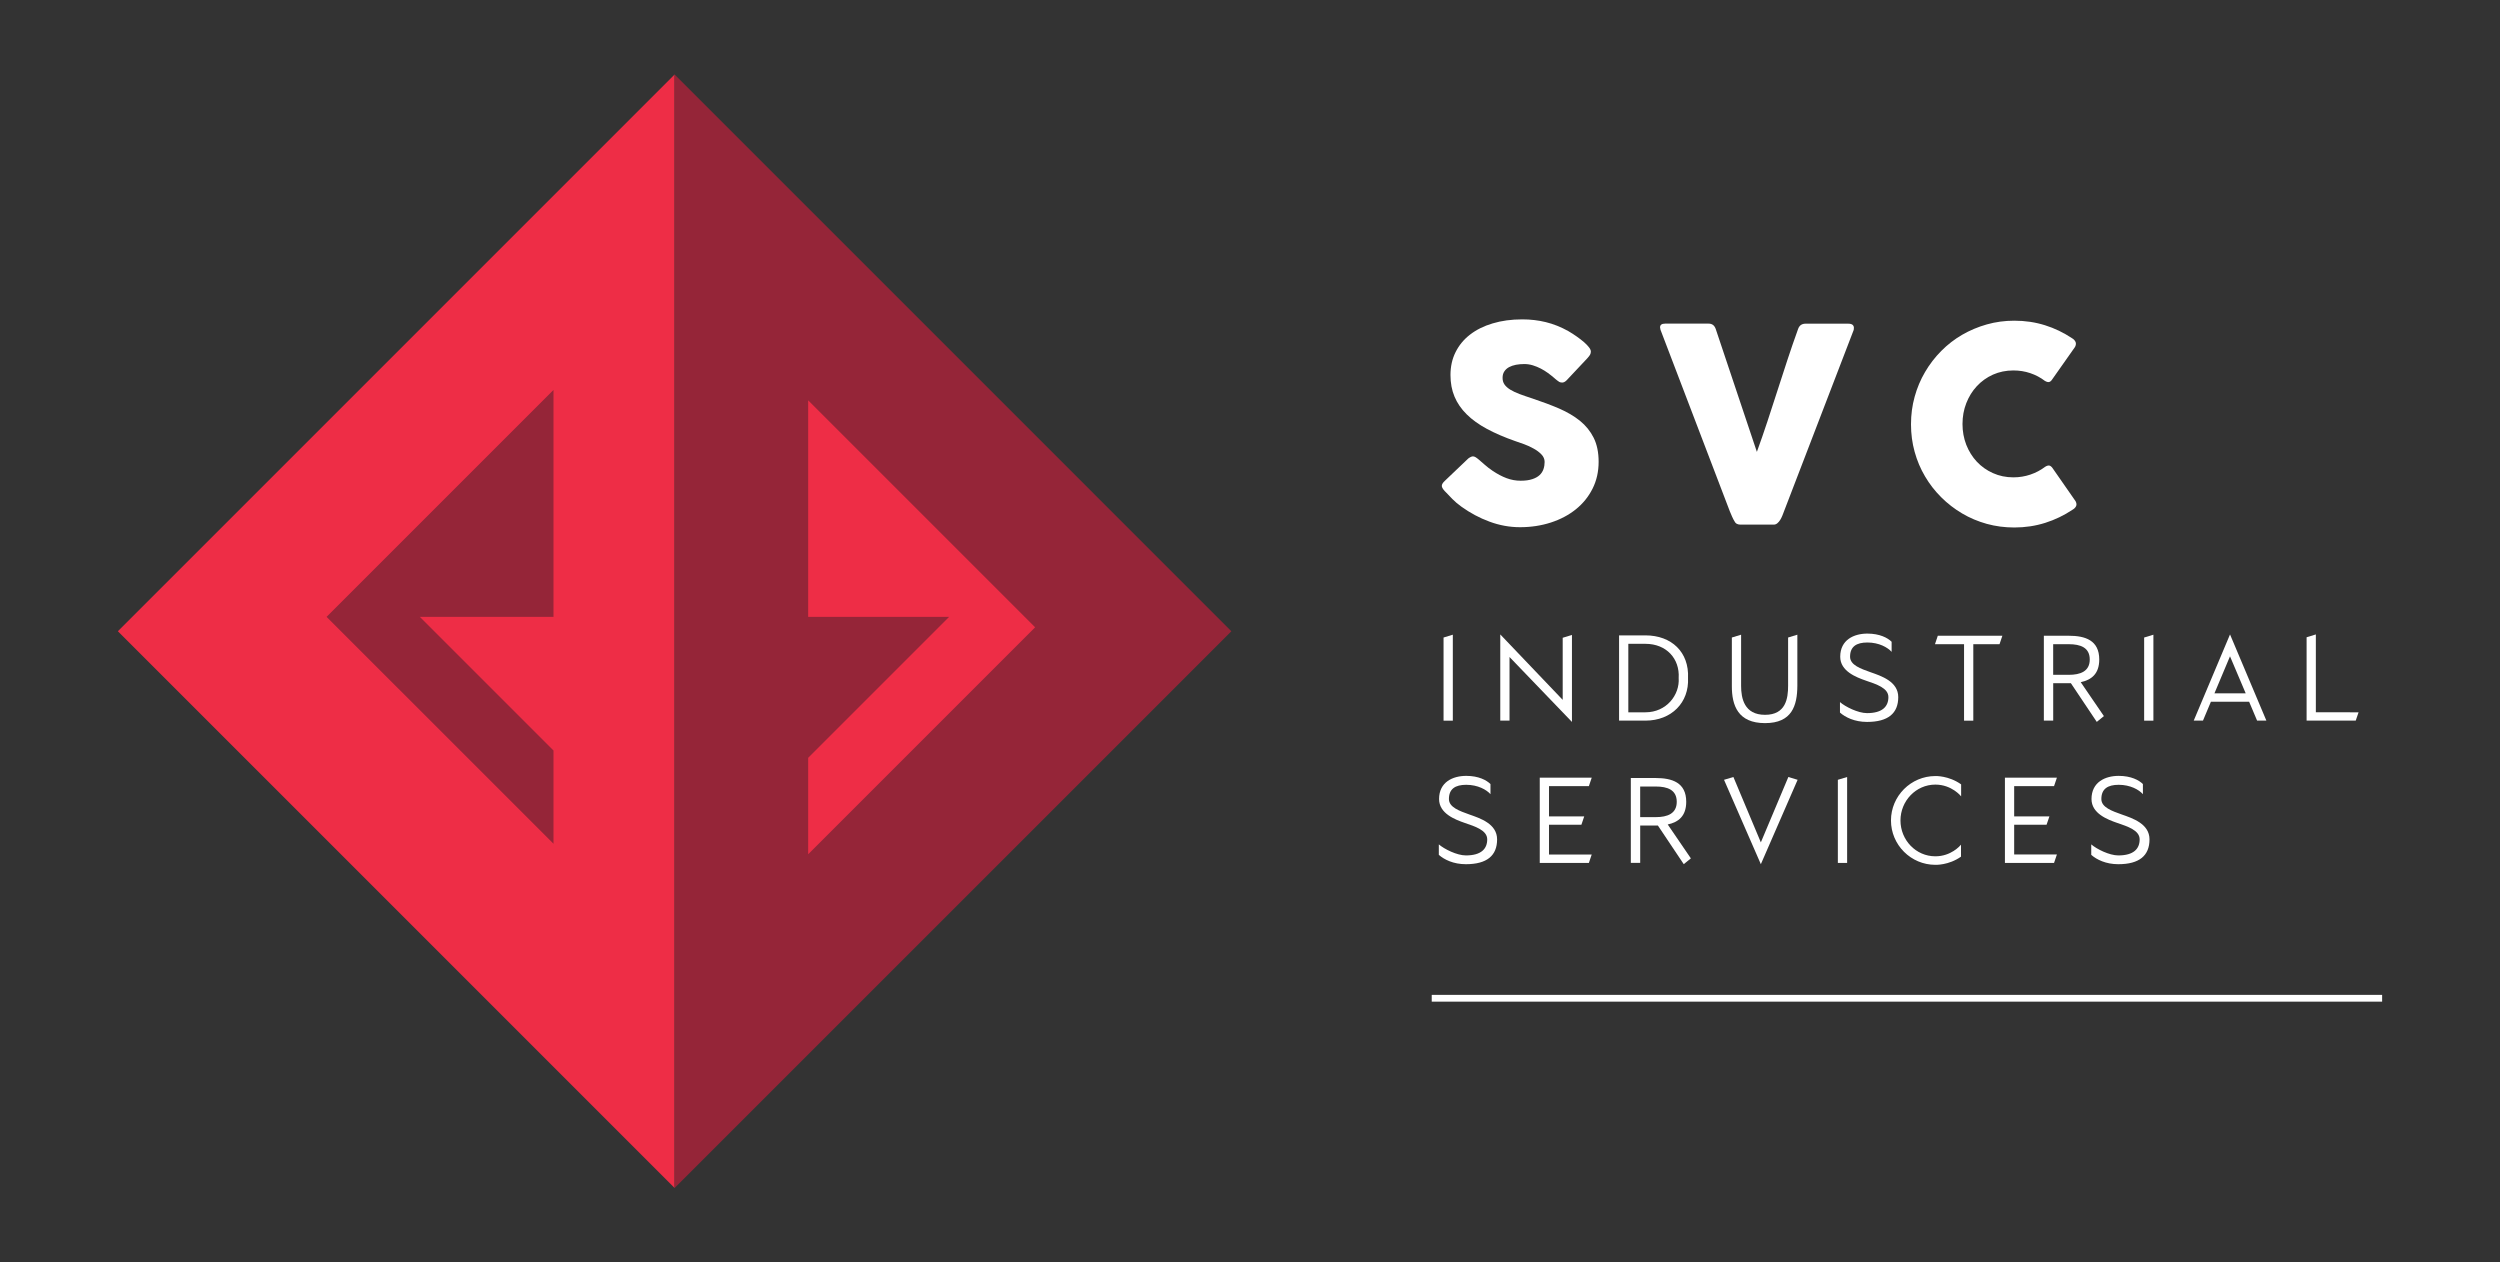<?xml version="1.0" encoding="utf-8"?>
<!-- Generator: Adobe Illustrator 16.0.0, SVG Export Plug-In . SVG Version: 6.00 Build 0)  -->
<!DOCTYPE svg PUBLIC "-//W3C//DTD SVG 1.1//EN" "http://www.w3.org/Graphics/SVG/1.1/DTD/svg11.dtd">
<svg version="1.1" id="Layer_1" xmlns="http://www.w3.org/2000/svg" xmlns:xlink="http://www.w3.org/1999/xlink" x="0px" y="0px"
	 width="100px" height="50.5px" viewBox="0 0 100 50.5" enable-background="new 0 0 100 50.5" xml:space="preserve">
<rect x="0" y="0" width="100" height="50.5" fill="#333333" stroke="none"/>
<g>
	<polygon fill="#EE2D46" points="26.984,2.98 26.984,47.52 4.715,25.25 	"/>
	<g>
		<path fill="#FFFFFF" d="M59.152,18.384c0.061,0.051,0.139,0.118,0.234,0.203s0.205,0.169,0.328,0.252
			c0.184,0.122,0.365,0.219,0.547,0.287c0.18,0.068,0.369,0.103,0.566,0.103c0.186,0,0.339-0.021,0.464-0.063
			c0.124-0.04,0.222-0.096,0.295-0.164c0.071-0.067,0.122-0.147,0.153-0.237c0.031-0.091,0.046-0.187,0.046-0.287
			c0-0.111-0.042-0.212-0.126-0.299c-0.086-0.09-0.189-0.168-0.313-0.235c-0.121-0.069-0.25-0.128-0.384-0.177
			s-0.248-0.089-0.347-0.121c-0.432-0.151-0.812-0.315-1.136-0.489c-0.325-0.175-0.596-0.369-0.812-0.584
			c-0.217-0.215-0.379-0.45-0.487-0.709c-0.108-0.257-0.161-0.545-0.161-0.862c0-0.335,0.066-0.64,0.202-0.913
			s0.327-0.509,0.579-0.703c0.25-0.194,0.553-0.346,0.906-0.45c0.354-0.107,0.748-0.161,1.184-0.161c0.33,0,0.645,0.037,0.945,0.111
			c0.302,0.074,0.598,0.192,0.89,0.354c0.124,0.072,0.239,0.146,0.35,0.225s0.206,0.152,0.29,0.225
			c0.082,0.073,0.148,0.141,0.197,0.206c0.049,0.064,0.072,0.12,0.072,0.167s-0.012,0.091-0.034,0.131
			c-0.024,0.039-0.06,0.084-0.105,0.135l-0.829,0.882c-0.061,0.062-0.121,0.092-0.183,0.092c-0.052,0-0.098-0.014-0.138-0.044
			c-0.043-0.028-0.089-0.064-0.139-0.107l-0.049-0.043c-0.072-0.062-0.152-0.125-0.241-0.19c-0.088-0.064-0.183-0.123-0.283-0.175
			c-0.103-0.053-0.208-0.097-0.32-0.131s-0.225-0.051-0.341-0.051c-0.119,0-0.23,0.01-0.334,0.029
			c-0.105,0.021-0.197,0.053-0.277,0.095c-0.08,0.044-0.143,0.101-0.188,0.171c-0.048,0.07-0.07,0.156-0.07,0.258
			c0,0.101,0.024,0.188,0.075,0.262s0.127,0.143,0.227,0.206c0.102,0.063,0.227,0.122,0.377,0.179
			c0.148,0.056,0.324,0.115,0.521,0.18c0.383,0.128,0.736,0.26,1.059,0.398c0.322,0.14,0.602,0.304,0.836,0.492
			c0.234,0.19,0.417,0.416,0.549,0.68c0.131,0.263,0.198,0.582,0.198,0.958c0,0.396-0.081,0.756-0.244,1.079
			c-0.162,0.322-0.386,0.598-0.669,0.825c-0.283,0.227-0.615,0.403-0.997,0.527c-0.384,0.124-0.794,0.187-1.234,0.187
			c-0.415,0-0.823-0.074-1.223-0.223c-0.4-0.147-0.773-0.348-1.12-0.597c-0.145-0.105-0.266-0.208-0.365-0.309
			c-0.1-0.102-0.178-0.184-0.234-0.245l-0.018-0.017c-0.004-0.006-0.007-0.011-0.011-0.013c-0.003-0.002-0.007-0.005-0.011-0.009
			c-0.004-0.007-0.007-0.012-0.011-0.014c-0.003-0.002-0.007-0.005-0.011-0.008c-0.083-0.09-0.125-0.162-0.125-0.217
			c0-0.062,0.042-0.13,0.125-0.206l0.937-0.893c0.075-0.055,0.138-0.082,0.183-0.082c0.033,0,0.067,0.011,0.104,0.032
			C59.057,18.309,59.102,18.341,59.152,18.384z"/>
		<path fill="#FFFFFF" d="M69.389,20.867c-0.04-0.064-0.075-0.131-0.105-0.2c-0.031-0.068-0.061-0.139-0.09-0.211l-2.775-7.267
			c0-0.018-0.002-0.034-0.008-0.048c-0.006-0.016-0.009-0.029-0.009-0.044c0-0.101,0.067-0.152,0.2-0.152h1.742
			c0.139,0,0.232,0.069,0.282,0.206l1.649,4.924c0.148-0.41,0.291-0.82,0.426-1.23c0.135-0.409,0.269-0.819,0.4-1.23
			c0.131-0.411,0.266-0.822,0.4-1.231s0.277-0.82,0.425-1.231c0.05-0.137,0.149-0.206,0.298-0.206h1.704
			c0.083,0,0.142,0.017,0.177,0.047c0.033,0.03,0.051,0.071,0.051,0.121c0,0.029-0.002,0.049-0.006,0.061v0.016l-2.792,7.267
			c-0.018,0.051-0.04,0.106-0.065,0.169c-0.025,0.061-0.053,0.117-0.086,0.17c-0.033,0.052-0.07,0.097-0.114,0.133
			s-0.091,0.054-0.146,0.054h-1.336C69.499,20.981,69.425,20.943,69.389,20.867z"/>
		<path fill="#FFFFFF" d="M82.883,13.53c0.063,0.036,0.107,0.083,0.136,0.141s0.022,0.127-0.017,0.206l-0.914,1.299
			c-0.039,0.062-0.082,0.096-0.127,0.105c-0.046,0.008-0.101-0.007-0.166-0.046c-0.176-0.134-0.371-0.237-0.584-0.309
			c-0.213-0.072-0.438-0.108-0.676-0.108c-0.296,0-0.568,0.057-0.816,0.167c-0.25,0.112-0.464,0.267-0.645,0.461
			s-0.321,0.422-0.423,0.682c-0.101,0.259-0.151,0.537-0.151,0.833s0.051,0.572,0.151,0.831c0.102,0.257,0.242,0.483,0.423,0.677
			c0.181,0.192,0.395,0.345,0.645,0.456c0.248,0.112,0.521,0.169,0.816,0.169c0.237,0,0.465-0.037,0.682-0.111
			s0.413-0.178,0.59-0.312c0.064-0.04,0.119-0.056,0.162-0.049c0.044,0.007,0.086,0.039,0.13,0.098l0.925,1.33
			c0.041,0.08,0.046,0.146,0.017,0.201c-0.028,0.055-0.073,0.1-0.136,0.136c-0.339,0.227-0.704,0.403-1.095,0.527
			c-0.392,0.124-0.804,0.186-1.237,0.186c-0.383,0-0.749-0.048-1.102-0.145c-0.351-0.098-0.68-0.236-0.987-0.418
			c-0.306-0.181-0.584-0.396-0.835-0.646s-0.467-0.527-0.646-0.832c-0.182-0.306-0.32-0.634-0.417-0.985
			c-0.098-0.352-0.146-0.719-0.146-1.102c0-0.382,0.048-0.749,0.146-1.102c0.097-0.351,0.235-0.682,0.417-0.99
			c0.18-0.308,0.396-0.588,0.646-0.841c0.251-0.252,0.529-0.468,0.835-0.646c0.308-0.178,0.637-0.317,0.987-0.416
			c0.353-0.1,0.719-0.149,1.102-0.149c0.434,0,0.842,0.061,1.227,0.182C82.183,13.129,82.544,13.304,82.883,13.53z"/>
	</g>
	<g>
		<path fill="#FFFFFF" d="M57.742,25.501l0.371-0.113v3.438h-0.371V25.501z"/>
		<path fill="#FFFFFF" d="M60.381,26.28v2.545h-0.37v-3.448l2.497,2.617v-2.483l0.37-0.114v3.48L60.381,26.28z"/>
		<path fill="#FFFFFF" d="M67.521,27.12c0.048,0.979-0.659,1.705-1.703,1.705h-1.055v-3.41h1.055
			C66.862,25.415,67.569,26.086,67.521,27.12z M65.133,28.492h0.686c0.84,0,1.376-0.697,1.328-1.372
			c0.048-0.769-0.488-1.367-1.328-1.367h-0.686V28.492z"/>
		<path fill="#FFFFFF" d="M69.274,25.501l0.37-0.113v2.046c0,0.494,0.123,1.159,0.958,1.159c0.836,0,0.922-0.665,0.922-1.159v-1.933
			l0.37-0.113v2.046c-0.005,0.788-0.213,1.491-1.292,1.491c-1.077,0-1.333-0.698-1.328-1.491V25.501z"/>
		<path fill="#FFFFFF" d="M74.82,26.888c0.432,0.152,1.11,0.371,1.11,0.997c0,0.65-0.408,0.992-1.249,0.992
			c-0.498,0-0.869-0.186-1.082-0.374v-0.419c0.213,0.186,0.722,0.441,1.082,0.441c0.617,0,0.855-0.266,0.855-0.641
			c0-0.365-0.484-0.517-0.902-0.659c-0.385-0.134-1.025-0.376-1.025-0.954c0-0.68,0.551-0.927,1.086-0.927
			c0.494,0,0.813,0.171,0.97,0.327v0.404c-0.157-0.177-0.503-0.375-0.97-0.375c-0.44,0-0.692,0.165-0.692,0.57
			C74.003,26.604,74.435,26.75,74.82,26.888z"/>
		<path fill="#FFFFFF" d="M78.932,25.768v3.058h-0.37v-3.058h-1.163l0.113-0.338h2.583l-0.114,0.338H78.932z"/>
		<path fill="#FFFFFF" d="M83.97,26.38c0,0.575-0.313,0.816-0.741,0.907l0.927,1.357l-0.285,0.232l-1.035-1.547
			c-0.024,0-0.052,0-0.081,0h-0.627v1.495h-0.374V25.43h1.001C83.4,25.43,83.97,25.605,83.97,26.38z M82.127,26.993h0.627
			c0.461,0,0.836-0.139,0.836-0.613c0-0.48-0.375-0.612-0.836-0.612h-0.627V26.993z"/>
		<path fill="#FFFFFF" d="M85.766,25.501l0.37-0.113v3.438h-0.37V25.501z"/>
		<path fill="#FFFFFF" d="M89.965,28.07h-1.529l-0.317,0.755h-0.37l1.452-3.448l1.454,3.448h-0.371L89.965,28.07z M89.2,26.252
			l-0.622,1.481h1.25L89.2,26.252z"/>
		<path fill="#FFFFFF" d="M94.343,28.492l-0.114,0.333h-1.965v-3.334l0.37-0.114v3.115H94.343z"/>
		<path fill="#FFFFFF" d="M58.773,32.579c0.432,0.152,1.111,0.371,1.111,0.997c0,0.65-0.408,0.992-1.249,0.992
			c-0.499,0-0.868-0.185-1.082-0.374v-0.419c0.214,0.186,0.722,0.442,1.082,0.442c0.617,0,0.854-0.267,0.854-0.642
			c0-0.364-0.484-0.517-0.902-0.659c-0.384-0.134-1.024-0.375-1.024-0.954c0-0.68,0.55-0.927,1.087-0.927
			c0.493,0,0.812,0.171,0.969,0.328v0.404c-0.157-0.177-0.504-0.375-0.969-0.375c-0.441,0-0.693,0.165-0.693,0.569
			C57.957,32.296,58.39,32.441,58.773,32.579z"/>
		<path fill="#FFFFFF" d="M63.669,34.18l-0.114,0.337H61.59v-3.409h2.079l-0.114,0.337H61.96v1.211h1.409l-0.113,0.333H61.96v1.191
			H63.669z"/>
		<path fill="#FFFFFF" d="M67.449,32.072c0,0.574-0.313,0.815-0.74,0.907l0.926,1.356l-0.285,0.232l-1.035-1.547
			c-0.023,0-0.051,0-0.08,0h-0.627v1.495h-0.375v-3.394h1.002C66.879,31.123,67.449,31.298,67.449,32.072z M65.607,32.685h0.627
			c0.461,0,0.836-0.139,0.836-0.612c0-0.48-0.375-0.612-0.836-0.612h-0.627V32.685z"/>
		<path fill="#FFFFFF" d="M68.961,31.192l0.375-0.112l1.098,2.615l1.1-2.615l0.371,0.112l-1.471,3.376L68.961,31.192z"/>
		<path fill="#FFFFFF" d="M73.514,31.192l0.371-0.112v3.437h-0.371V31.192z"/>
		<path fill="#FFFFFF" d="M77.414,34.593c-0.978,0-1.775-0.798-1.775-1.775s0.798-1.776,1.775-1.776c0,0,0.531-0.023,1.031,0.333
			v0.479c0,0-0.367-0.47-1.031-0.47c-0.779,0-1.395,0.655-1.395,1.434c0,0.783,0.615,1.434,1.395,1.434
			c0.627,0,0.987-0.418,1.026-0.465v0.479C77.945,34.617,77.414,34.593,77.414,34.593z"/>
		<path fill="#FFFFFF" d="M82.276,34.18l-0.114,0.337h-1.965v-3.409h2.079l-0.114,0.337h-1.595v1.211h1.41l-0.114,0.333h-1.296
			v1.191H82.276z"/>
		<path fill="#FFFFFF" d="M84.87,32.579c0.432,0.152,1.11,0.371,1.11,0.997c0,0.65-0.408,0.992-1.248,0.992
			c-0.498,0-0.869-0.185-1.082-0.374v-0.419c0.213,0.186,0.721,0.442,1.082,0.442c0.617,0,0.854-0.267,0.854-0.642
			c0-0.364-0.482-0.517-0.9-0.659c-0.385-0.134-1.026-0.375-1.026-0.954c0-0.68,0.551-0.927,1.087-0.927
			c0.494,0,0.813,0.171,0.969,0.328v0.404c-0.156-0.177-0.502-0.375-0.969-0.375c-0.44,0-0.693,0.165-0.693,0.569
			C84.053,32.296,84.485,32.441,84.87,32.579z"/>
	</g>
	<polygon fill="#952538" points="26.984,2.98 26.984,47.52 49.255,25.25 	"/>
	<g>
		<polygon fill="#FFFFFF" points="95.285,39.931 95.285,39.795 57.269,39.795 57.269,40.066 95.285,40.066 95.285,39.795 
			95.285,39.931 95.285,39.795 57.269,39.795 57.269,40.066 95.285,40.066 95.285,39.795 		"/>
	</g>
	<polygon fill="#EE2D46" points="32.327,16.015 32.327,24.674 37.965,24.674 32.327,30.312 32.327,34.169 41.404,25.092 	"/>
	<polygon fill="#952538" points="16.793,24.674 22.14,24.674 22.14,15.597 13.063,24.674 22.14,33.75 22.14,30.021 	"/>
</g>
</svg>
